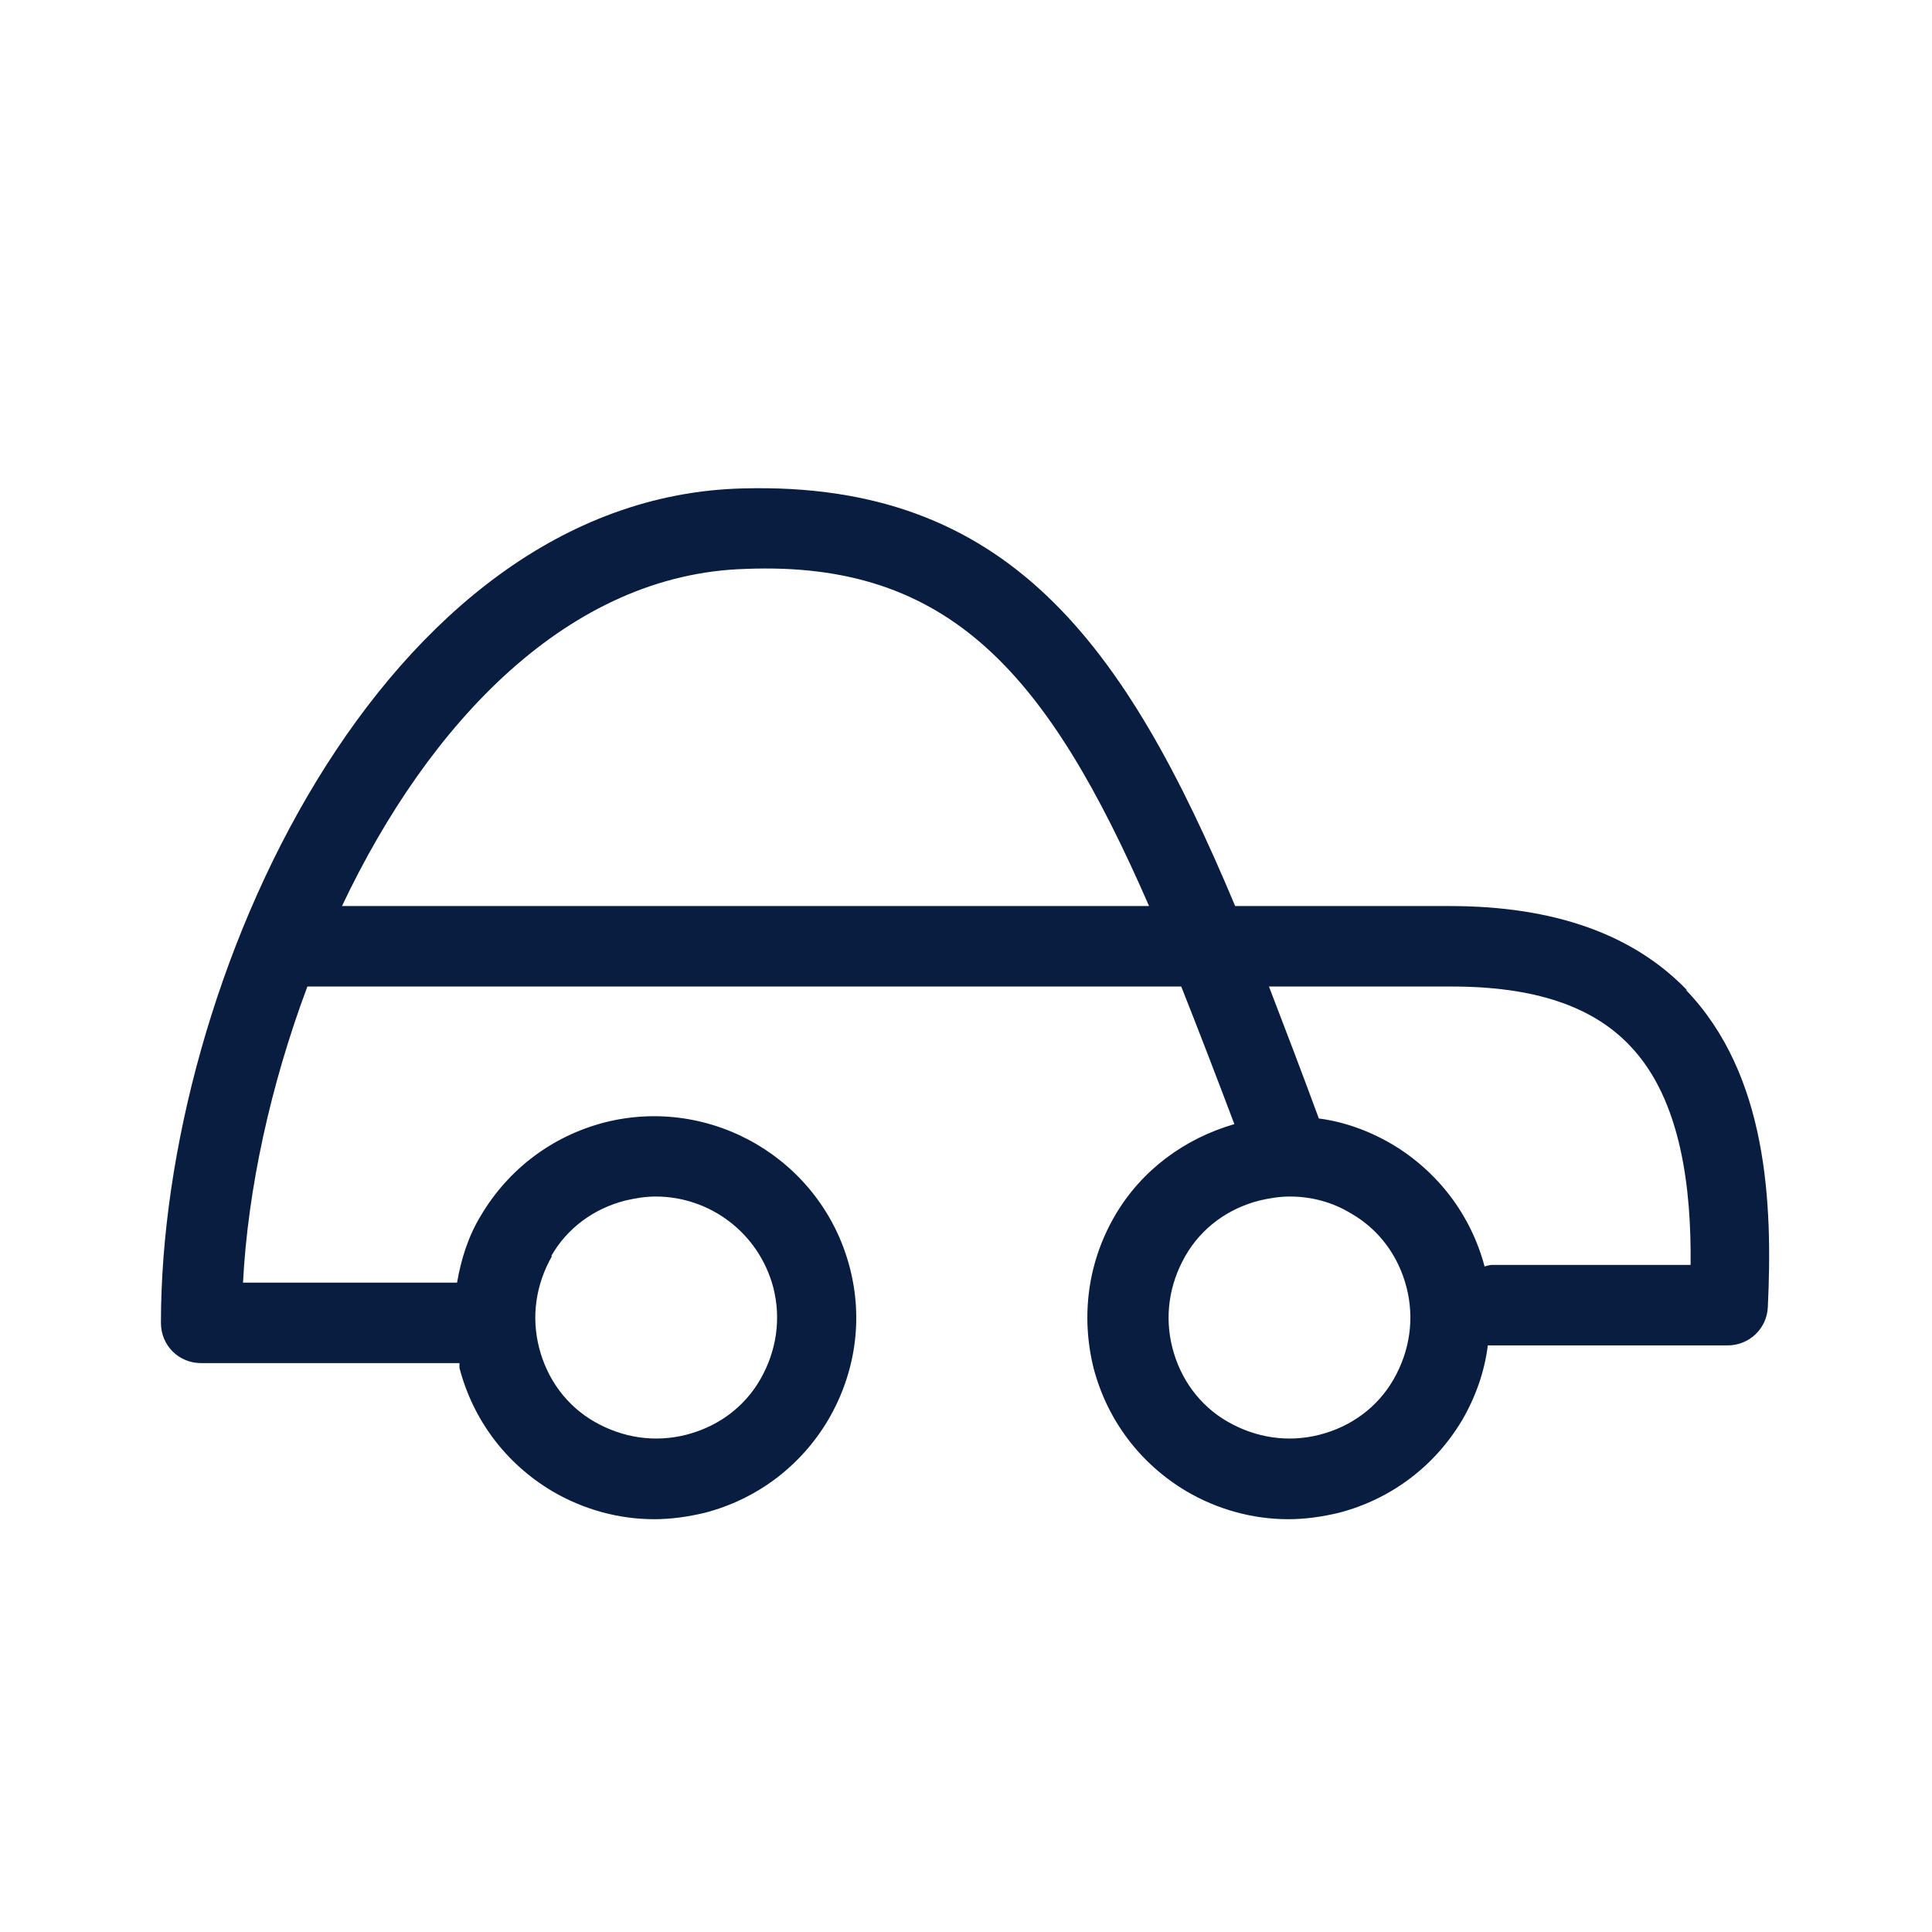 <?xml version="1.0" encoding="UTF-8"?><svg id="Icono" xmlns="http://www.w3.org/2000/svg" viewBox="0 0 24.01 24.01"><defs><style>.cls-1{fill:#081d3f;}</style></defs><path class="cls-1" d="M20.97,12.31c-.67-.7-1.66-1.05-2.95-1.05h-2.67c-1.37-3.27-2.83-5.28-6.12-5.19-4.48.11-7.23,6.12-7.23,10.37,0,.28.22.5.5.5h3.21s0,.04,0,.06c.17.65.58,1.19,1.15,1.53.39.23.83.35,1.27.35.21,0,.42-.03.63-.08.65-.17,1.19-.58,1.53-1.15.34-.58.44-1.25.27-1.9-.35-1.34-1.72-2.14-3.05-1.8-.65.17-1.19.58-1.53,1.15-.16.26-.25.55-.3.84h-2.66c.06-1.16.34-2.45.8-3.68h10.86c.21.53.43,1.1.66,1.71-.62.18-1.15.57-1.48,1.13-.34.58-.43,1.25-.27,1.9.17.65.58,1.19,1.15,1.53.39.23.83.35,1.27.35.21,0,.42-.03.63-.08.65-.17,1.19-.58,1.53-1.15.17-.29.28-.61.32-.93,0,0,.02,0,.02,0h2.96c.27,0,.49-.21.5-.48.06-1.28,0-2.88-1.02-3.94ZM6.85,15.61c.2-.35.53-.59.92-.69.13-.03.25-.05.38-.05.67,0,1.28.45,1.46,1.13.1.39.04.79-.16,1.14-.2.35-.53.59-.92.69-.39.1-.79.04-1.14-.16-.35-.2-.59-.53-.69-.92-.1-.39-.04-.79.16-1.14ZM4.25,11.26c1.08-2.28,2.82-4.13,5.02-4.19,2.53-.1,3.75,1.3,5.01,4.19H4.25ZM17.32,17.14c-.2.35-.53.59-.92.69-.39.1-.79.04-1.14-.16-.35-.2-.59-.53-.69-.92s-.04-.79.16-1.14.53-.59.92-.69c.13-.03.25-.05.38-.05.27,0,.53.07.76.21.35.2.59.53.69.92.1.39.04.79-.16,1.14ZM18.53,15.72s-.06.01-.08.02c-.17-.64-.58-1.18-1.15-1.52-.29-.17-.6-.28-.91-.32-.21-.57-.42-1.12-.62-1.64h2.27c1.02,0,1.75.24,2.22.74.64.67.76,1.79.75,2.72h-2.48Z"/></svg>